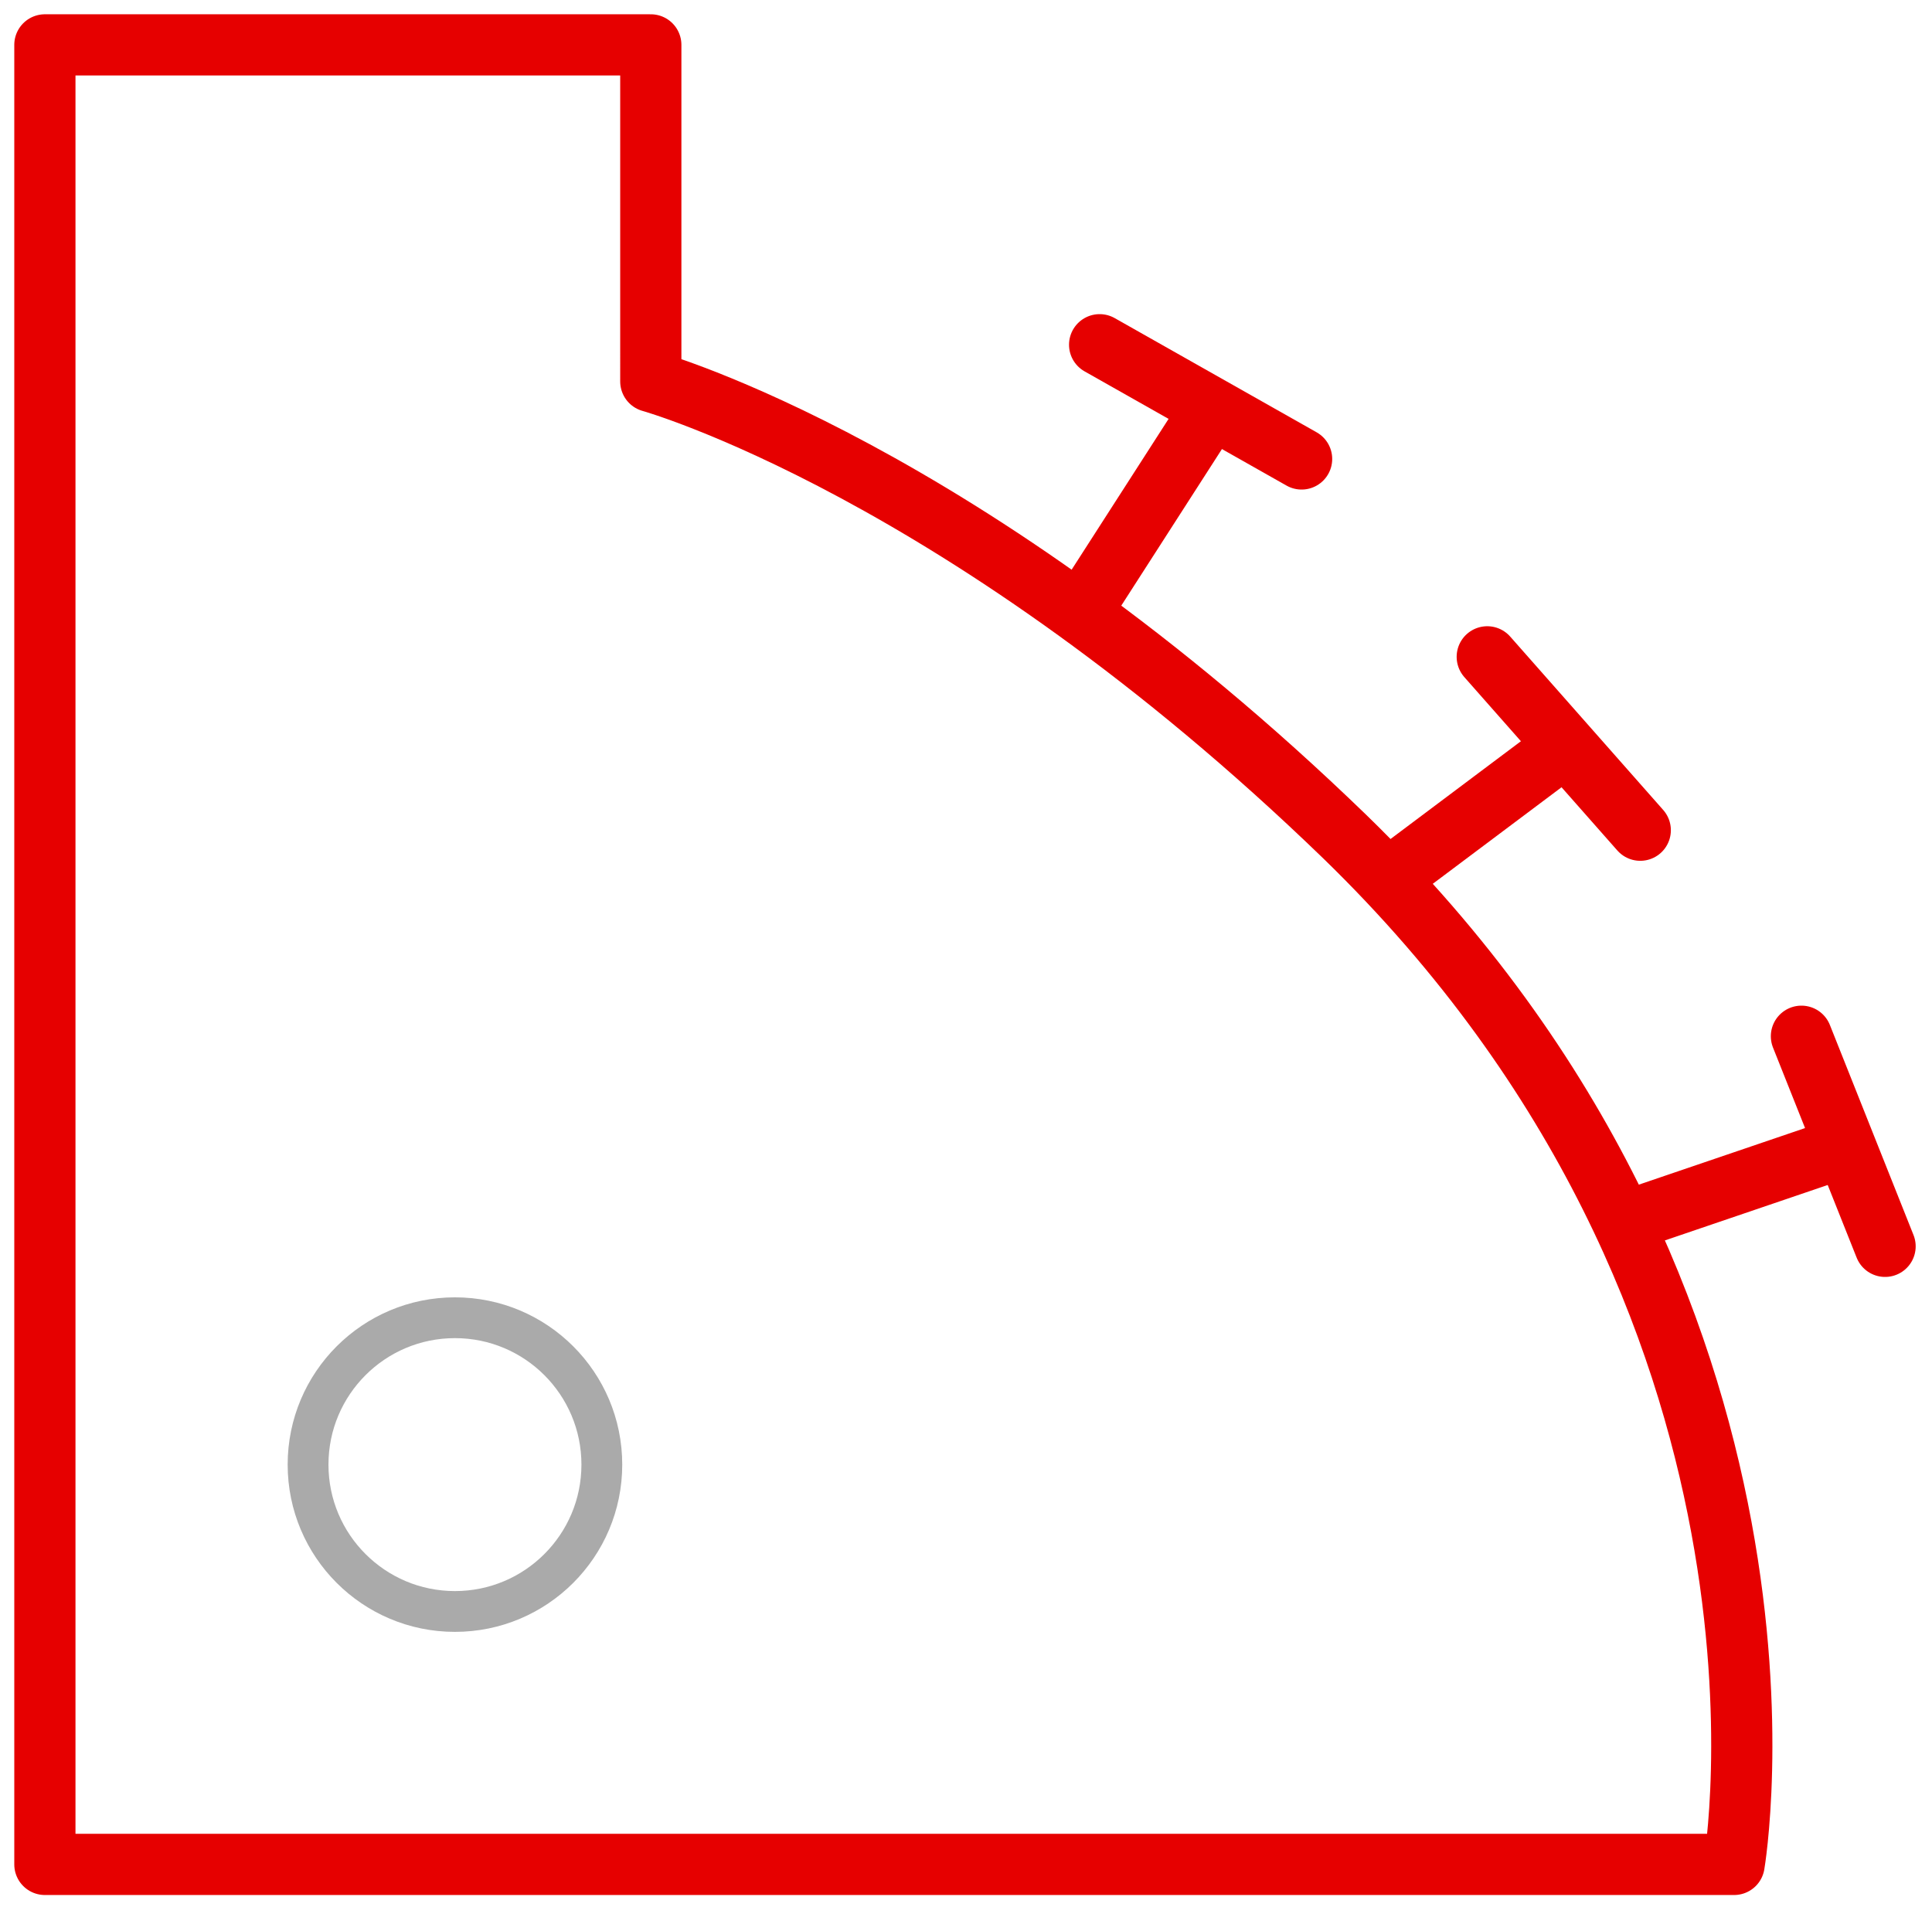 <svg xmlns="http://www.w3.org/2000/svg" version="1.1" x="0" y="0" width="94.7" height="93.5" viewBox="0 0 94.7 93.5" enable-background="new 0 0 94.667 93.5" xml:space="preserve">
  <path fill="none" stroke="#E60000" stroke-width="3" stroke-linecap="round" stroke-linejoin="round" stroke-miterlimit="10" d="M31.9 2.2H2.2v89.2h82.8c0 0 4.7-27.3-19.1-50.4 -18.6-18-34-22.3-34-22.3V2.2z"/>
  <line fill="none" stroke="#E60000" stroke-width="3" stroke-linecap="round" stroke-linejoin="round" stroke-miterlimit="10" x1="76.3" y1="36.9" x2="68.3" y2="42.9"/>
  <line fill="none" stroke="#E60000" stroke-width="3" stroke-linecap="round" stroke-linejoin="round" stroke-miterlimit="10" x1="72.9" y1="32.2" x2="80.4" y2="40.7"/>
  <line fill="none" stroke="#E60000" stroke-width="3" stroke-linecap="round" stroke-linejoin="round" stroke-miterlimit="10" x1="90.2" y1="56.3" x2="80.8" y2="59.5"/>
  <line fill="none" stroke="#E60000" stroke-width="3" stroke-linecap="round" stroke-linejoin="round" stroke-miterlimit="10" x1="88.3" y1="50.8" x2="92.4" y2="61.1"/>
  <line fill="none" stroke="#E60000" stroke-width="3" stroke-linecap="round" stroke-linejoin="round" stroke-miterlimit="10" x1="58.7" y1="21.1" x2="53.3" y2="29.5"/>
  <line fill="none" stroke="#E60000" stroke-width="3" stroke-linecap="round" stroke-linejoin="round" stroke-miterlimit="10" x1="53.9" y1="16.9" x2="63.8" y2="22.5"/>
  <circle fill="none" stroke="#AAAAAA" stroke-width="2" stroke-linecap="round" stroke-linejoin="round" stroke-miterlimit="10" cx="22.3" cy="71.8" r="7.2"/>
</svg>
